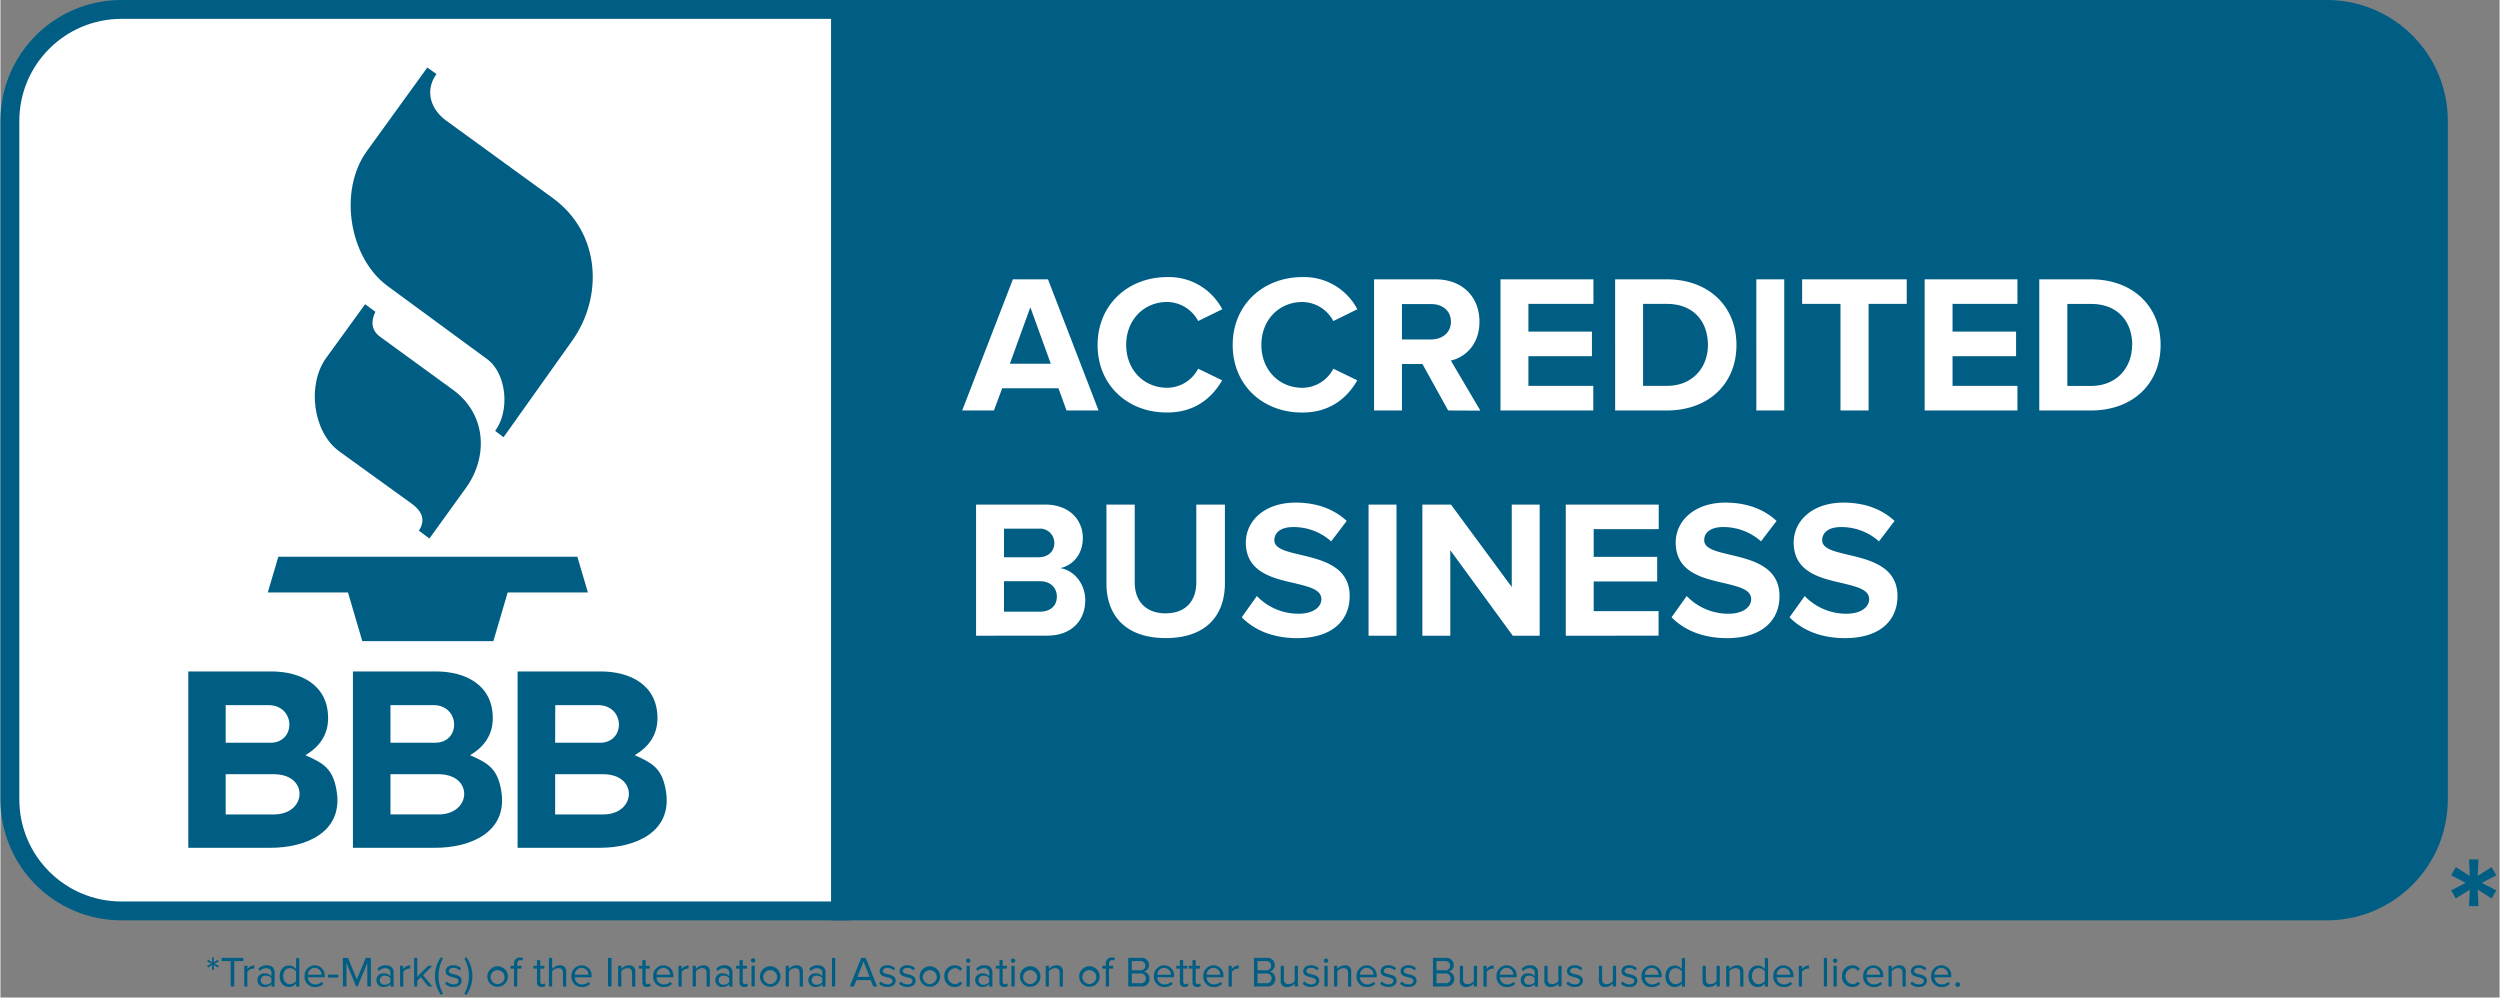 <svg width="80" height="31.92" xmlns="http://www.w3.org/2000/svg" viewBox="0 0 699 279"><rect x="0" y="0" width="699" height="279" fill="#808080" stroke="none"/><g fill="none" fill-rule="evenodd"><path fill="#FFF" fill-rule="nonzero" d="M33.8 2.64C16.59 2.64 2.64 16.59 2.64 33.8v189.82a31.16 31.16 0 0 0 31.16 31.16H235V2.64H33.8z"/><path fill="#005E85" fill-rule="nonzero" d="M237.65 257.42H33.8C15.14 257.403.017 242.28 0 223.62V33.8C.017 15.14 15.14.017 33.8 0h203.85v257.42zM33.8 5.28C18.058 5.302 5.302 18.058 5.28 33.8v189.82c.017 15.744 12.776 28.503 28.52 28.52h198.57V5.28H33.8z"/><path fill="#005E85" fill-rule="nonzero" d="M681.89 223.62V33.8c0-17.21-13.95-31.16-31.16-31.16H235v252.14h415.73a31.16 31.16 0 0 0 31.16-31.16z"/><path fill="#005E85" fill-rule="nonzero" d="M650.73 257.42H232.37V0h418.36c18.658.022 33.778 15.142 33.8 33.8v189.82c-.022 18.658-15.142 33.778-33.8 33.8zm-413.08-5.28h413.08c15.744-.017 28.503-12.776 28.52-28.52V33.8c-.022-15.742-12.778-28.498-28.52-28.52H237.65v246.86z"/><path fill="#005E85" d="m102 85.09-10.88 15c-5.45 7.51-3.76 20.81 3.68 26.18l20.16 14.56c3.46 2.5 3.73 5 2.09 7.61l2.93 2.18 10.21-14.14c6.3-8.74 5.75-20.63-3.6-27.44l-20.38-14.83c-2.43-1.77-2.68-4.25-1.34-7L102 85.09zm17.39-66.2L102.46 42.3c-7.94 11-5 29.73 5.8 37.69l27.83 20.43c5.64 4.14 6.38 14.69 2.27 20.1l2.36 1.77 19.2-27c8.62-12.12 8.12-30-5.42-39.88l-29.77-21.63c-4.17-3-6.25-8.17-2.78-13.08l-2.56-1.81zM74.78 165.72h22.43l4 13.6h36.66l4-13.6h22.44l-2.95-10H77.72zm10.51 45.5c3.94-2.3 6.36-5.7 6.36-10.34 0-9.3-7.61-13.08-15.92-13.08H52.54v49.33h23c9.81 0 20.21-4.3 18.54-15.59-.97-6.47-3.58-8.02-8.79-10.32zM63 197.23h12c7.53 0 7.8 10.52.48 10.52H63v-10.52zm13.47 30.57H63v-11.25h13.47c9.89 0 9.29 11.25 0 11.25zm54.88-16.58c3.94-2.3 6.36-5.7 6.36-10.34 0-9.3-7.61-13.08-15.92-13.08h-23.2v49.33h23c9.81 0 20.21-4.3 18.54-15.59-.97-6.47-3.57-8.02-8.78-10.32zm-22.26-14h12c7.53 0 7.8 10.52.47 10.52h-12.47v-10.52zm13.44 30.57h-13.44v-11.24h13.44c9.88 0 9.28 11.25 0 11.25v-.01zm63.65-6.25c-1-6.47-3.56-8-8.77-10.32 3.94-2.3 6.36-5.7 6.36-10.34 0-9.3-7.61-13.08-15.92-13.08h-23.2v49.33h23c9.8 0 20.2-4.3 18.53-15.59zm-31-24.31h12c7.53 0 7.8 10.52.47 10.52h-12.5l.03-10.52zm13.44 30.57h-13.47v-11.25h13.44c9.88 0 9.28 11.25 0 11.25h.03z"/><path fill="#005E85" fill-rule="nonzero" d="m690.46 253.44.21-4.62-3.91 2.48-1.3-2.27 4.07-2.1-4.07-2.1 1.3-2.31 3.91 2.47-.21-4.62h2.64l-.21 4.62 3.87-2.47 1.34 2.31-4.07 2.1 4.07 2.1-1.34 2.27-3.87-2.48.21 4.62z"/><path fill="#FFF" fill-rule="nonzero" d="m298.18 114.81-2.26-6.21h-15.73l-2.31 6.21H269l14.18-36.68H293l14.14 36.68h-8.96zm-10.12-28.87-5.72 15.79h11.44l-5.72-15.79zm18.81 10.56c0-11.27 8.52-19 19.52-19a16.81 16.81 0 0 1 15.35 9L335 89.79a9.94 9.94 0 0 0-8.64-5.33c-6.65 0-11.49 5.11-11.49 12s4.84 12 11.49 12a9.83 9.83 0 0 0 8.64-5.34l6.71 3.25c-2.64 4.56-7.26 9-15.35 9-10.97.1-19.49-7.59-19.49-18.87zm37.79 0c0-11.27 8.52-19 19.52-19a16.79 16.79 0 0 1 15.34 9l-6.71 3.3a9.94 9.94 0 0 0-8.63-5.33c-6.66 0-11.5 5.11-11.5 12s4.84 12 11.5 12a9.83 9.83 0 0 0 8.63-5.34l6.71 3.25c-2.64 4.56-7.26 9-15.34 9-11 .09-19.52-7.6-19.52-18.88zm60.27 18.31-7.2-13H392v13h-7.8V78.13h17.16c7.64 0 12.32 5 12.32 11.83 0 6.49-4.07 10-8 10.89l8.25 14-9-.04zM405.7 90c0-3.08-2.36-4.95-5.5-4.95H392v9.9h8.19c3.15-.04 5.51-1.95 5.51-4.95zm13.86 24.81V78.13h26V85h-18.19v7.75h17.77v6.88h-17.77v8.3h18.15v6.87zm32.07 0V78.13h14.46c11.49 0 19.47 7.32 19.47 18.37s-8 18.31-19.47 18.31h-14.46zm25.95-18.31c0-6.5-3.95-11.5-11.49-11.5h-6.65v22.93h6.65c7.26.01 11.49-5.21 11.49-11.43zm13.54 18.31V78.13h7.81v36.68zm23.54 0V85h-10.73v-6.87h29.26V85h-10.67v29.8zm23.54 0V78.13h25.95V85H546v7.75h17.77v6.88H546v8.3h18.15v6.87zm32.06 0V78.13h14.46c11.5 0 19.47 7.32 19.47 18.37s-8 18.31-19.47 18.31h-14.46zm26-18.31c0-6.49-4-11.49-11.5-11.49h-6.65v22.93h6.65c7.24 0 11.46-5.22 11.46-11.44h.04zm-323.38 81.31v-36.68h19.3c7 0 10.56 4.46 10.56 9.35 0 4.62-2.86 7.7-6.32 8.42 3.9.6 7 4.4 7 9 0 5.5-3.69 9.89-10.67 9.89l-19.87.02zm21.89-25.95a4 4 0 0 0-4.29-4h-9.79v8h9.79c2.64-.04 4.29-1.69 4.29-4zm.71 15c0-2.31-1.65-4.29-4.73-4.29h-10.06v8.52h10.06c2.97-.04 4.73-1.63 4.73-4.27v.04zm13.87-3.67v-22.06h7.91v21.78c0 5.12 3 8.64 8.64 8.64 5.64 0 8.58-3.52 8.58-8.64v-21.78h8v22c0 9.13-5.39 15.34-16.55 15.34s-16.58-6.26-16.58-15.28zm37.84 9.46 4.23-5.94a16.09 16.09 0 0 0 11.66 4.95c4.29 0 6.38-2 6.38-4.07 0-2.7-3.41-3.47-7.43-4.46-6-1.37-13.69-3-13.69-11.38 0-6.11 5.28-11.17 13.91-11.17 5.83 0 10.67 1.76 14.3 5.12l-4.34 5.72a15.76 15.76 0 0 0-10.67-4c-3.36 0-5.23 1.49-5.23 3.69 0 2.36 3.36 3.13 7.32 4.07 6.05 1.43 13.75 3.24 13.75 11.55 0 6.71-4.79 11.76-14.69 11.76-7.04-.02-12.1-2.38-15.5-5.84zm35.47 5.16v-36.68h7.81v36.68zm40.34 0-17.48-23.92v23.92h-7.81v-36.68h8l17 23.05v-23.05h7.81v36.68zm14.82 0v-36.68h26V148h-18.19v7.75h17.76v6.88h-17.76v8.3h18.15v6.87zm29.59-5.16 4.24-5.94a16.09 16.09 0 0 0 11.66 4.95c4.28 0 6.37-2 6.37-4.07 0-2.7-3.4-3.47-7.42-4.46-6-1.37-13.69-3-13.69-11.38 0-6.11 5.28-11.17 13.91-11.17 5.83 0 10.67 1.76 14.3 5.12l-4.35 5.72a15.76 15.76 0 0 0-10.66-4c-3.36 0-5.23 1.49-5.23 3.69 0 2.36 3.36 3.13 7.32 4.07 6 1.43 13.74 3.24 13.74 11.55 0 6.71-4.78 11.76-14.68 11.76-7.04-.02-12.1-2.38-15.51-5.84zm33 0 4.24-5.94a16.09 16.09 0 0 0 11.65 4.95c4.29 0 6.38-2 6.38-4.07 0-2.7-3.41-3.47-7.42-4.46-6-1.37-13.69-3-13.69-11.38 0-6.11 5.28-11.17 13.91-11.17 5.83 0 10.67 1.76 14.3 5.12l-4.35 5.72a15.76 15.76 0 0 0-10.67-4c-3.35 0-5.22 1.49-5.22 3.69 0 2.36 3.35 3.13 7.31 4.07 6 1.43 13.75 3.24 13.75 11.55 0 6.71-4.78 11.76-14.68 11.76-7.04-.02-12.1-2.38-15.51-5.84z"/><path fill="#005E85" fill-rule="nonzero" d="m59.17 271.26.06-1.38-1.15.75-.27-.48 1.23-.62-1.23-.63.27-.46 1.15.74-.06-1.38h.55l-.07 1.38 1.15-.74.28.46-1.23.63 1.23.62-.28.48-1.15-.75.07 1.38zm5.23 4.66v-7.11h-2.53v-.89h6.07v.89H65.4v7.11zm3.8 0v-5.79h.9v.93A2.47 2.47 0 0 1 71 270v.92a2.12 2.12 0 0 0-1.94.92v4.1l-.86-.02zm7.59 0v-.66a2.5 2.5 0 0 1-1.92.8 1.92 1.92 0 0 1-2-1.91 1.9 1.9 0 0 1 2-1.91 2.43 2.43 0 0 1 1.92.79v-1c0-.78-.63-1.23-1.47-1.23a2.3 2.3 0 0 0-1.77.81l-.42-.63a3.06 3.06 0 0 1 2.31-1c1.23 0 2.25.56 2.25 2v4l-.9-.06zm0-1.22v-1.09a2 2 0 0 0-1.6-.72 1.27 1.27 0 1 0 0 2.53 2 2 0 0 0 1.6-.72zm6.9 1.22v-.86a2.47 2.47 0 0 1-2 1c-1.51 0-2.58-1.15-2.58-3s1.06-3 2.58-3a2.45 2.45 0 0 1 2 1v-3.08h.9v8l-.9-.06zm0-1.57v-2.63a2.19 2.19 0 0 0-1.74-.93c-1.17 0-1.86 1-1.86 2.24 0 1.24.69 2.23 1.86 2.23a2.17 2.17 0 0 0 1.74-.91zm2.36-1.35a2.9 2.9 0 0 1 2.86-3 2.81 2.81 0 0 1 2.78 3.11v.23H86a2 2 0 0 0 2.09 2 2.49 2.49 0 0 0 1.78-.73l.44.59a3.19 3.19 0 0 1-2.31.88 2.87 2.87 0 0 1-2.95-3.08zm2.85-2.29a1.93 1.93 0 0 0-1.9 1.93h3.8a1.87 1.87 0 0 0-1.9-1.91v-.02zm3.7 2.7v-.79h2.88v.79zm11.02 2.51v-6.58l-2.73 6.58h-.4l-2.71-6.58v6.58h-1v-8h1.43l2.48 6 2.49-6h1.43v8zm6.45 0v-.66a2.5 2.5 0 0 1-1.92.8 1.92 1.92 0 0 1-2-1.91 1.89 1.89 0 0 1 2-1.91 2.4 2.4 0 0 1 1.92.79v-1c0-.78-.62-1.23-1.46-1.23a2.3 2.3 0 0 0-1.77.81l-.42-.63a3 3 0 0 1 2.31-1c1.22 0 2.24.56 2.24 2v4l-.9-.06zm0-1.22v-1.09a1.93 1.93 0 0 0-1.59-.72 1.27 1.27 0 1 0 0 2.53 1.93 1.93 0 0 0 1.59-.72zm2.71 1.22v-5.79h.89v.93a2.47 2.47 0 0 1 1.94-1.05v.92a2.12 2.12 0 0 0-1.94.92v4.1l-.89-.03zm7.9 0-2.09-2.6-1 .95v1.65h-.89v-8h.89v5.29l3.05-3.08h1.14l-2.57 2.62 2.58 3.17zm3.54 2.39a9.16 9.16 0 0 1 0-10.6l.54.4a10.26 10.26 0 0 0 0 9.78l-.54.42zm1.16-3.16.46-.64a2.66 2.66 0 0 0 1.91.82c.89 0 1.37-.42 1.37-1 0-.58-.71-.81-1.49-1-1-.23-2.1-.49-2.1-1.69 0-.9.78-1.67 2.16-1.67a3 3 0 0 1 2.15.84l-.42.63a2.27 2.27 0 0 0-1.73-.73c-.79 0-1.28.39-1.28.91s.66.7 1.41.88c1 .23 2.17.52 2.17 1.8 0 1-.78 1.75-2.28 1.75a3 3 0 0 1-2.33-.9zm5.38 2.74a10.12 10.12 0 0 0 0-9.78l.54-.4a9.07 9.07 0 0 1 0 10.6l-.54-.42zm6.43-4.89a2.87 2.87 0 1 1 2.87 3 2.85 2.85 0 0 1-2.87-3zm4.79 0a1.95 1.95 0 1 0-1.92 2.24A2 2 0 0 0 141 273h-.02zm2.67 2.92v-5h-1v-.79h1v-.45a1.65 1.65 0 0 1 1.68-1.88 1.6 1.6 0 0 1 .87.21l-.23.67a.93.93 0 0 0-.51-.14c-.59 0-.91.41-.91 1.14v.45h1.17v.79h-1.17v5h-.9zm6.42-1.21v-3.79h-1v-.79h1v-1.59h.9v1.59h1.17v.79H151v3.6c0 .43.19.74.58.74a.9.9 0 0 0 .62-.24l.26.67a1.45 1.45 0 0 1-1.08.37 1.18 1.18 0 0 1-1.31-1.35zm7.27 1.21v-3.81c0-1-.53-1.32-1.31-1.32a2.28 2.28 0 0 0-1.72.9v4.23h-.9v-8h.9V271a2.89 2.89 0 0 1 2.08-1 1.63 1.63 0 0 1 1.85 1.85v4.09l-.9-.02zm2.36-2.92a2.9 2.9 0 0 1 2.86-3 2.81 2.81 0 0 1 2.78 3.11v.23h-4.69a2 2 0 0 0 2.09 2 2.49 2.49 0 0 0 1.78-.73l.44.59a3.19 3.19 0 0 1-2.31.88 2.87 2.87 0 0 1-2.95-3.08zm2.84-2.29a1.93 1.93 0 0 0-1.89 1.93h3.8a1.87 1.87 0 0 0-1.91-1.91v-.02zm7.39 5.21v-8h1v8zm6.74 0v-3.79c0-1-.52-1.34-1.3-1.34a2.22 2.22 0 0 0-1.71.9v4.23h-.9v-5.79h.9v.87a2.88 2.88 0 0 1 2.06-1 1.65 1.65 0 0 1 1.85 1.87v4.07l-.9-.02zm2.88-1.21v-3.79h-1v-.79h1v-1.59h.9v1.59h1.17v.79h-1.17v3.6c0 .43.19.74.59.74a.88.88 0 0 0 .61-.24l.26.67a1.44 1.44 0 0 1-1.08.37 1.18 1.18 0 0 1-1.28-1.35zm3.01-1.71a2.9 2.9 0 0 1 2.86-3 2.81 2.81 0 0 1 2.78 3.11v.23h-4.69a2 2 0 0 0 2.09 2 2.49 2.49 0 0 0 1.78-.73l.44.59a3.19 3.19 0 0 1-2.31.88 2.87 2.87 0 0 1-2.95-3.08zm2.84-2.29a1.93 1.93 0 0 0-1.89 1.93h3.8a1.87 1.87 0 0 0-1.91-1.91v-.02zm4.25 5.21v-5.79h.9v.93a2.47 2.47 0 0 1 1.93-1.05v.92a2.12 2.12 0 0 0-1.93.92v4.1l-.9-.03zm7.87 0v-3.79c0-1-.51-1.34-1.29-1.34a2.24 2.24 0 0 0-1.72.9v4.23h-.9v-5.79h.9v.87a2.89 2.89 0 0 1 2.07-1 1.65 1.65 0 0 1 1.84 1.87v4.07l-.9-.02zm6.33 0v-.66a2.5 2.5 0 0 1-1.92.8 1.93 1.93 0 0 1-2-1.91 1.9 1.9 0 0 1 2-1.91 2.43 2.43 0 0 1 1.92.79v-1c0-.78-.63-1.23-1.47-1.23a2.3 2.3 0 0 0-1.77.81l-.42-.63a3.06 3.06 0 0 1 2.31-1c1.23 0 2.25.56 2.25 2v4l-.9-.06zm0-1.22v-1.09a2 2 0 0 0-1.6-.72 1.27 1.27 0 1 0 0 2.53 2 2 0 0 0 1.6-.72zm2.88.01v-3.79h-1v-.79h1v-1.59h.9v1.59h1.17v.79h-1.17v3.6c0 .43.19.74.59.74a.88.88 0 0 0 .61-.24l.26.67a1.45 1.45 0 0 1-1.08.37 1.18 1.18 0 0 1-1.28-1.35zm3.19-6.01a.61.61 0 1 1 1.21-.156.61.61 0 0 1-1.21.156zm.16 7.22v-5.79h.9v5.79h-.9zm2.36-2.92a2.87 2.87 0 1 1 2.87 3 2.85 2.85 0 0 1-2.87-3zm4.79 0a1.95 1.95 0 1 0-1.92 2.24 2 2 0 0 0 1.92-2.24zm6.32 2.92v-3.79c0-1-.52-1.34-1.29-1.34a2.24 2.24 0 0 0-1.72.9v4.23h-.9v-5.79h.9v.87a2.88 2.88 0 0 1 2.06-1 1.65 1.65 0 0 1 1.85 1.87v4.07l-.9-.02zm6.32 0v-.66a2.46 2.46 0 0 1-1.91.8 1.92 1.92 0 0 1-2-1.91 1.9 1.9 0 0 1 2-1.91 2.39 2.39 0 0 1 1.91.79v-1c0-.78-.62-1.23-1.46-1.23a2.3 2.3 0 0 0-1.77.81l-.42-.63a3 3 0 0 1 2.31-1c1.22 0 2.24.56 2.24 2v4l-.9-.06zm0-1.22v-1.09a1.91 1.91 0 0 0-1.59-.72 1.27 1.27 0 1 0 0 2.53 1.91 1.91 0 0 0 1.59-.72zm2.71 1.22v-8h.9v8zm11.54 0-.71-1.77h-4l-.71 1.77h-1.14l3.21-8H242l3.23 8h-1.11zm-2.7-7-1.71 4.31h3.4l-1.69-4.31zm4.34 6.23.47-.64a2.66 2.66 0 0 0 1.91.82c.89 0 1.37-.42 1.37-1 0-.58-.71-.81-1.49-1-1-.23-2.1-.49-2.1-1.69 0-.9.78-1.67 2.16-1.67a3 3 0 0 1 2.15.84l-.42.63a2.27 2.27 0 0 0-1.73-.73c-.79 0-1.28.39-1.28.91s.66.7 1.41.88c1 .23 2.17.52 2.17 1.8 0 1-.78 1.75-2.28 1.75a3.07 3.07 0 0 1-2.34-.9zm5.58 0 .47-.64a2.66 2.66 0 0 0 1.91.82c.89 0 1.37-.42 1.37-1 0-.58-.71-.81-1.49-1-1-.23-2.1-.49-2.1-1.69 0-.9.78-1.67 2.16-1.67a3 3 0 0 1 2.15.84l-.42.63a2.27 2.27 0 0 0-1.73-.73c-.79 0-1.28.39-1.28.91s.66.7 1.41.88c1 .23 2.17.52 2.17 1.8 0 1-.78 1.75-2.28 1.75a3.07 3.07 0 0 1-2.34-.9zm5.75-2.15a2.87 2.87 0 1 1 2.87 3 2.85 2.85 0 0 1-2.87-3zm4.79 0a1.95 1.95 0 1 0-1.92 2.24 2 2 0 0 0 1.92-2.24zm2.12 0a2.86 2.86 0 0 1 2.89-3 2.49 2.49 0 0 1 2.12 1l-.6.55a1.73 1.73 0 0 0-1.48-.75 2.25 2.25 0 0 0 0 4.47 1.76 1.76 0 0 0 1.48-.75l.6.55a2.49 2.49 0 0 1-2.12 1A2.86 2.86 0 0 1 264 273zm6.08-4.3a.61.61 0 0 1 .6-.61.62.62 0 0 1 .61.61.6.6 0 0 1-.61.6.6.6 0 0 1-.6-.6zm.15 7.22v-5.79h.9v5.79h-.9zm6.32 0v-.66a2.5 2.5 0 0 1-1.92.8 1.92 1.92 0 0 1-2-1.91 1.89 1.89 0 0 1 2-1.91 2.4 2.4 0 0 1 1.92.79v-1c0-.78-.62-1.23-1.46-1.23a2.32 2.32 0 0 0-1.78.81l-.41-.63a3 3 0 0 1 2.31-1c1.22 0 2.24.56 2.24 2v4l-.9-.06zm0-1.22v-1.09a1.93 1.93 0 0 0-1.59-.72 1.27 1.27 0 1 0 0 2.53 1.93 1.93 0 0 0 1.59-.72zm2.89.01v-3.79h-1v-.79h1v-1.59h.89v1.59h1.18v.79h-1.18v3.6c0 .43.2.74.59.74a.88.88 0 0 0 .61-.24l.27.67a1.45 1.45 0 0 1-1.08.37 1.18 1.18 0 0 1-1.28-1.35zm3.19-6.01a.61.61 0 0 1 .6-.61.62.62 0 0 1 .61.61.6.6 0 0 1-.61.6.6.6 0 0 1-.6-.6zm.15 7.22v-5.79h.9v5.79h-.9zm2.37-2.92a2.87 2.87 0 1 1 2.86 3 2.84 2.84 0 0 1-2.86-3zm4.78 0a1.95 1.95 0 1 0-1.92 2.24 2 2 0 0 0 1.92-2.24zm6.33 2.92v-3.79c0-1-.52-1.34-1.3-1.34a2.21 2.21 0 0 0-1.71.9v4.23h-.9v-5.79h.9v.87a2.86 2.86 0 0 1 2.06-1 1.65 1.65 0 0 1 1.85 1.87v4.07l-.9-.02zm5.46-2.92a2.87 2.87 0 1 1 2.86 3 2.84 2.84 0 0 1-2.86-3zm4.78 0a1.95 1.95 0 1 0-1.92 2.24 2 2 0 0 0 1.92-2.24zm2.67 2.92v-5h-1v-.79h1v-.45a1.65 1.65 0 0 1 1.68-1.88 1.58 1.58 0 0 1 .87.21l-.22.67a1 1 0 0 0-.52-.14c-.59 0-.91.41-.91 1.14v.45h1.17v.79h-1.17v5h-.9zm6.28 0v-8H319a2 2 0 0 1 2.24 2 1.8 1.8 0 0 1-1.4 1.83 2 2 0 0 1 1.56 2 2.09 2.09 0 0 1-2.32 2.16l-3.63.01zm4.77-5.82a1.25 1.25 0 0 0-1.38-1.29h-2.4v2.58h2.4a1.24 1.24 0 0 0 1.38-1.29zm.16 3.55a1.36 1.36 0 0 0-1.49-1.38h-2.45V275h2.45a1.32 1.32 0 0 0 1.49-1.35zm2.24-.65a2.9 2.9 0 0 1 2.86-3 2.81 2.81 0 0 1 2.78 3.11v.23h-4.69a2 2 0 0 0 2.09 2 2.49 2.49 0 0 0 1.78-.73l.44.59a3.19 3.19 0 0 1-2.31.88 2.87 2.87 0 0 1-2.95-3.08zm2.84-2.29a1.93 1.93 0 0 0-1.89 1.93h3.8a1.87 1.87 0 0 0-1.91-1.91v-.02zm4.43 4v-3.79h-1v-.79h1v-1.59h.9v1.59H332v.79h-1.18v3.6c0 .43.19.74.59.74a.88.88 0 0 0 .59-.26l.27.67a1.47 1.47 0 0 1-1.08.37 1.19 1.19 0 0 1-1.3-1.33zm3.53 0v-3.79h-1v-.79h1v-1.59h.9v1.59h1.18v.79h-1.18v3.6c0 .43.19.74.59.74a.88.88 0 0 0 .61-.24l.26.67a1.44 1.44 0 0 1-1.08.37 1.18 1.18 0 0 1-1.28-1.35zm3.01-1.71a2.9 2.9 0 0 1 2.86-3 2.81 2.81 0 0 1 2.78 3.11v.23h-4.69a2 2 0 0 0 2.09 2 2.49 2.49 0 0 0 1.78-.73l.44.59a3.19 3.19 0 0 1-2.31.88 2.87 2.87 0 0 1-2.95-3.08zm2.85-2.29a1.93 1.93 0 0 0-1.9 1.93h3.8a1.87 1.87 0 0 0-1.9-1.91v-.02zm4.24 5.21v-5.79h.9v.93a2.47 2.47 0 0 1 1.94-1.05v.92a2.12 2.12 0 0 0-1.94.92v4.1l-.9-.03zm7.1 0v-8h3.56a2 2 0 0 1 2.24 2 1.8 1.8 0 0 1-1.4 1.83 2 2 0 0 1 1.56 2 2.08 2.08 0 0 1-2.32 2.16l-3.64.01zm4.77-5.82a1.25 1.25 0 0 0-1.38-1.29h-2.4v2.58H354a1.24 1.24 0 0 0 1.39-1.29zm.16 3.55a1.36 1.36 0 0 0-1.49-1.38h-2.45V275h2.45a1.32 1.32 0 0 0 1.49-1.35zm6.45 2.27v-.81a2.85 2.85 0 0 1-2.06.95 1.62 1.62 0 0 1-1.85-1.84v-4.09h.9v3.81c0 1 .51 1.32 1.29 1.32a2.25 2.25 0 0 0 1.72-.87v-4.26h.9v5.79h-.9zm2.24-.77.46-.64a2.66 2.66 0 0 0 1.91.82c.89 0 1.37-.42 1.37-1 0-.58-.71-.81-1.49-1-1-.23-2.1-.49-2.1-1.69 0-.9.78-1.67 2.16-1.67a3 3 0 0 1 2.15.84l-.42.63a2.27 2.27 0 0 0-1.73-.73c-.79 0-1.28.39-1.28.91s.66.7 1.41.88c1 .23 2.17.52 2.17 1.8 0 1-.78 1.75-2.27 1.75a3 3 0 0 1-2.34-.9zm5.92-6.45a.61.61 0 1 1 1.22 0 .61.61 0 0 1-1.22 0zm.16 7.22v-5.79h.9v5.79h-.9zm6.61 0v-3.79c0-1-.52-1.34-1.3-1.34a2.24 2.24 0 0 0-1.71.9v4.23H373v-5.79h.9v.87a2.88 2.88 0 0 1 2.06-1 1.65 1.65 0 0 1 1.85 1.87v4.07l-.88-.02zm2.37-2.92a2.9 2.9 0 0 1 2.85-3 2.81 2.81 0 0 1 2.78 3.11v.23h-4.69a2 2 0 0 0 2.09 2 2.53 2.53 0 0 0 1.79-.73l.43.59a3.18 3.18 0 0 1-2.3.88 2.86 2.86 0 0 1-2.95-3.08zm2.84-2.29a1.93 1.93 0 0 0-1.9 1.93h3.81a1.88 1.88 0 0 0-1.91-1.91v-.02zm3.74 4.44.47-.64a2.66 2.66 0 0 0 1.91.82c.89 0 1.37-.42 1.37-1 0-.58-.71-.81-1.49-1-1-.23-2.1-.49-2.1-1.69 0-.9.78-1.67 2.16-1.67a3 3 0 0 1 2.15.84l-.42.63a2.27 2.27 0 0 0-1.73-.73c-.79 0-1.28.39-1.28.91s.66.7 1.41.88c1 .23 2.17.52 2.17 1.8 0 1-.78 1.75-2.28 1.75a3.07 3.07 0 0 1-2.34-.9zm5.58 0 .47-.64a2.66 2.66 0 0 0 1.91.82c.89 0 1.37-.42 1.37-1 0-.58-.71-.81-1.49-1-1-.23-2.1-.49-2.1-1.69 0-.9.78-1.67 2.16-1.67a3 3 0 0 1 2.15.84l-.42.63a2.27 2.27 0 0 0-1.73-.73c-.79 0-1.28.39-1.28.91s.66.7 1.41.88c1 .23 2.17.52 2.17 1.8 0 1-.78 1.75-2.28 1.75a3.07 3.07 0 0 1-2.34-.9zm9.22.77v-8h3.56a2 2 0 0 1 2.24 2 1.8 1.8 0 0 1-1.4 1.83 2 2 0 0 1 1.56 2 2.08 2.08 0 0 1-2.31 2.16l-3.65.01zm4.77-5.82a1.25 1.25 0 0 0-1.38-1.29h-2.4v2.58h2.4a1.24 1.24 0 0 0 1.38-1.29zm.16 3.55a1.36 1.36 0 0 0-1.49-1.38h-2.45V275h2.45a1.32 1.32 0 0 0 1.49-1.35zm6.49 2.27v-.81a2.83 2.83 0 0 1-2.06.95 1.63 1.63 0 0 1-1.85-1.84v-4.09h.9v3.81c0 1 .52 1.32 1.3 1.32a2.23 2.23 0 0 0 1.71-.87v-4.26h.9v5.79h-.9zm2.7 0v-5.79h.9v.93a2.47 2.47 0 0 1 1.93-1.05v.92a2.12 2.12 0 0 0-1.93.92v4.1l-.9-.03zm3.63-2.92a2.9 2.9 0 0 1 2.85-3 2.81 2.81 0 0 1 2.78 3.11v.23h-4.68a2 2 0 0 0 2.08 2 2.53 2.53 0 0 0 1.79-.73l.43.59a3.14 3.14 0 0 1-2.3.88 2.86 2.86 0 0 1-2.95-3.08zm2.84-2.29a1.92 1.92 0 0 0-1.89 1.93h3.8a1.87 1.87 0 0 0-1.91-1.91v-.02zm7.87 5.21v-.66a2.5 2.5 0 0 1-1.92.8 1.92 1.92 0 0 1-2-1.91 1.89 1.89 0 0 1 2-1.91 2.43 2.43 0 0 1 1.92.79v-1c0-.78-.62-1.23-1.46-1.23a2.32 2.32 0 0 0-1.78.81l-.42-.63a3.08 3.08 0 0 1 2.32-1c1.22 0 2.24.56 2.24 2v4l-.9-.06zm0-1.22v-1.09a1.94 1.94 0 0 0-1.59-.72 1.27 1.27 0 1 0 0 2.53 1.94 1.94 0 0 0 1.59-.72zm6.61 1.22v-.81a2.83 2.83 0 0 1-2.06.95 1.63 1.63 0 0 1-1.85-1.84v-4.09h.9v3.81c0 1 .52 1.32 1.3 1.32a2.21 2.21 0 0 0 1.71-.87v-4.26h.9v5.79h-.9zm2.25-.77.47-.64a2.64 2.64 0 0 0 1.91.82c.88 0 1.36-.42 1.36-1 0-.58-.7-.81-1.48-1-1-.23-2.1-.49-2.1-1.69 0-.9.78-1.67 2.16-1.67a2.94 2.94 0 0 1 2.14.84l-.42.63a2.23 2.23 0 0 0-1.72-.73c-.79 0-1.29.39-1.29.91s.66.7 1.42.88c1 .23 2.17.52 2.17 1.8 0 1-.78 1.75-2.28 1.75a3.06 3.06 0 0 1-2.34-.9zm13 .77v-.81a2.83 2.83 0 0 1-2.06.95 1.63 1.63 0 0 1-1.85-1.84v-4.09h.9v3.81c0 1 .52 1.32 1.3 1.32a2.23 2.23 0 0 0 1.71-.87v-4.26h.9v5.79h-.9zm2.24-.77.47-.64a2.62 2.62 0 0 0 1.91.82c.88 0 1.36-.42 1.36-1 0-.58-.71-.81-1.48-1-1-.23-2.1-.49-2.1-1.69 0-.9.78-1.67 2.16-1.67a3 3 0 0 1 2.14.84l-.42.63a2.25 2.25 0 0 0-1.72-.73c-.8 0-1.29.39-1.29.91s.66.7 1.42.88c1 .23 2.17.52 2.17 1.8 0 1-.78 1.75-2.28 1.75a3.06 3.06 0 0 1-2.34-.9zM459 273a2.9 2.9 0 0 1 2.85-3 2.81 2.81 0 0 1 2.78 3.11v.23h-4.68a2 2 0 0 0 2.08 2 2.53 2.53 0 0 0 1.79-.73l.43.59a3.14 3.14 0 0 1-2.3.88A2.86 2.86 0 0 1 459 273zm2.84-2.29a1.92 1.92 0 0 0-1.89 1.93h3.8a1.87 1.87 0 0 0-1.92-1.91l.01-.02zm8.44 5.21v-.86a2.45 2.45 0 0 1-2 1c-1.51 0-2.58-1.15-2.58-3s1.06-3 2.58-3a2.45 2.45 0 0 1 2 1v-3.08h.9v8l-.9-.06zm0-1.57v-2.63a2.19 2.19 0 0 0-1.74-.93c-1.16 0-1.86 1-1.86 2.24 0 1.24.7 2.23 1.86 2.23a2.17 2.17 0 0 0 1.74-.91zm9.72 1.57v-.81a2.86 2.86 0 0 1-2.07.95 1.62 1.62 0 0 1-1.84-1.84v-4.09h.9v3.81c0 1 .51 1.32 1.29 1.32a2.25 2.25 0 0 0 1.72-.87v-4.26h.9v5.79h-.9zm6.6 0v-3.79c0-1-.52-1.34-1.3-1.34a2.22 2.22 0 0 0-1.71.9v4.23h-.9v-5.79h.9v.87a2.88 2.88 0 0 1 2.06-1 1.65 1.65 0 0 1 1.85 1.87v4.07l-.9-.02zm6.9 0v-.86a2.45 2.45 0 0 1-2 1c-1.51 0-2.58-1.15-2.58-3s1.06-3 2.58-3a2.45 2.45 0 0 1 2 1v-3.08h.9v8l-.9-.06zm0-1.57v-2.63a2.19 2.19 0 0 0-1.74-.93c-1.16 0-1.86 1-1.86 2.24 0 1.24.7 2.23 1.86 2.23a2.17 2.17 0 0 0 1.74-.91zm2.37-1.35a2.89 2.89 0 0 1 2.85-3 2.81 2.81 0 0 1 2.78 3.11v.23h-4.69a2 2 0 0 0 2.09 2 2.53 2.53 0 0 0 1.79-.73l.43.59a3.18 3.18 0 0 1-2.3.88 2.86 2.86 0 0 1-2.95-3.08zm2.84-2.29a1.93 1.93 0 0 0-1.9 1.93h3.81a1.88 1.88 0 0 0-1.91-1.91v-.02zm4.29 5.21v-5.79h.9v.93a2.45 2.45 0 0 1 1.93-1.05v.92a2.1 2.1 0 0 0-1.93.92v4.1l-.9-.03zm7 0v-8h.9v8zm2.56-7.22a.61.61 0 0 1 .6-.61.62.62 0 0 1 .61.61.6.6 0 0 1-.61.6.6.6 0 0 1-.6-.6zm.15 7.22v-5.79h.9v5.79h-.9zm2.37-2.92a2.86 2.86 0 0 1 2.89-3 2.49 2.49 0 0 1 2.12 1l-.6.55a1.72 1.72 0 0 0-1.47-.75 2.25 2.25 0 0 0 0 4.47 1.74 1.74 0 0 0 1.47-.75l.6.55a2.49 2.49 0 0 1-2.12 1 2.86 2.86 0 0 1-2.89-3.07zm5.92 0a2.9 2.9 0 0 1 2.85-3 2.81 2.81 0 0 1 2.78 3.11v.23H522a2 2 0 0 0 2.09 2 2.53 2.53 0 0 0 1.79-.73l.43.59a3.16 3.16 0 0 1-2.3.88A2.86 2.86 0 0 1 521 273zm2.84-2.29a1.93 1.93 0 0 0-1.9 1.93h3.81a1.88 1.88 0 0 0-1.89-1.91l-.02-.02zm8.16 5.21v-3.79c0-1-.52-1.34-1.3-1.34a2.22 2.22 0 0 0-1.71.9v4.23h-.9v-5.79h.9v.87a2.88 2.88 0 0 1 2.06-1 1.65 1.65 0 0 1 1.85 1.87v4.07l-.9-.02zm2.22-.77.46-.64a2.66 2.66 0 0 0 1.91.82c.89 0 1.37-.42 1.37-1 0-.58-.71-.81-1.49-1-1-.23-2.1-.49-2.1-1.69 0-.9.78-1.67 2.16-1.67a3 3 0 0 1 2.15.84l-.42.63a2.25 2.25 0 0 0-1.73-.73c-.79 0-1.28.39-1.28.91s.66.7 1.41.88c1 .23 2.17.52 2.17 1.8 0 1-.78 1.75-2.27 1.75a3 3 0 0 1-2.34-.9zM540 273a2.9 2.9 0 0 1 2.86-3 2.81 2.81 0 0 1 2.78 3.11v.23h-4.69a2 2 0 0 0 2.09 2 2.53 2.53 0 0 0 1.79-.73l.43.59a3.18 3.18 0 0 1-2.3.88A2.87 2.87 0 0 1 540 273zm2.85-2.29a1.93 1.93 0 0 0-1.9 1.93h3.8a1.87 1.87 0 0 0-1.94-1.91l.04-.02zm3.94 4.67a.66.66 0 1 1 .66.66.67.67 0 0 1-.66-.66z"/></g></svg>